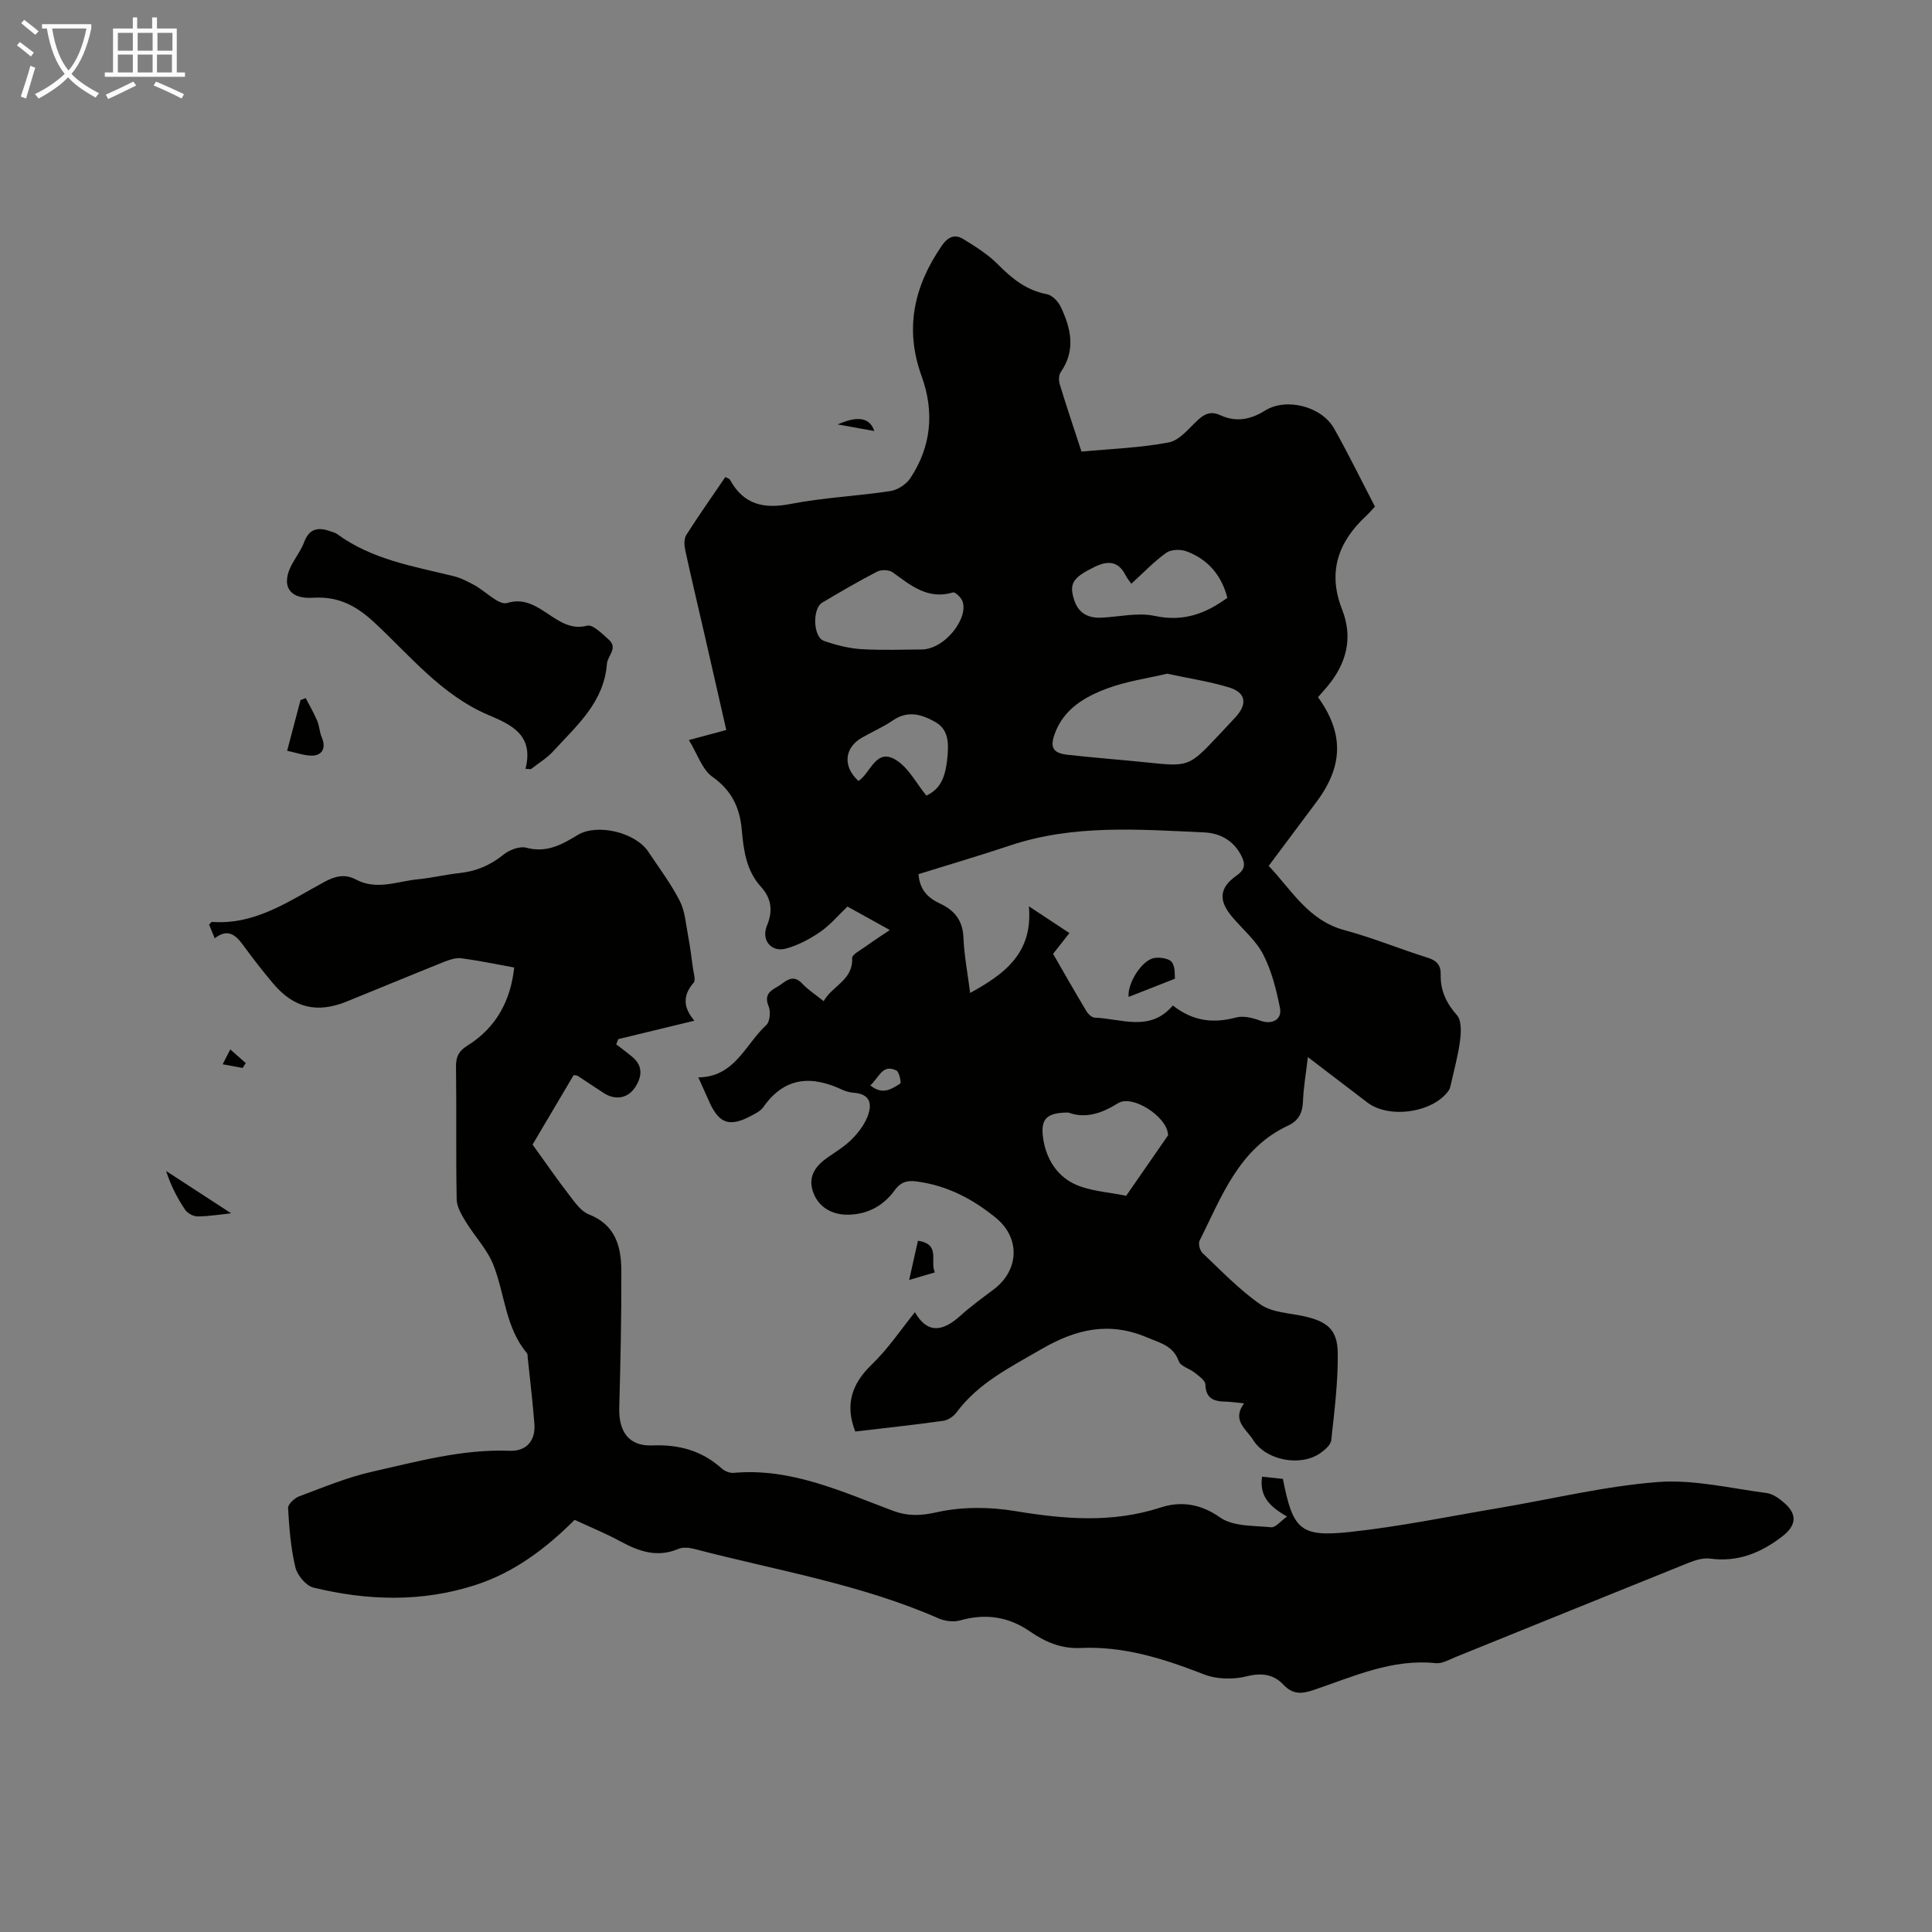 <svg enable-background="new 0 0 400 400" viewBox="0 0 400 400" xmlns="http://www.w3.org/2000/svg"><rect x="0" y="0" width="400" height="400" fill="#808080" stroke="none"/><path d="m6.4 11.7c-1-.8-1.9-1.6-2.9-2.3l.6-.7c.9.7 1.9 1.4 2.9 2.2zm-2.1 8.3c.7-2.1 1.4-4.2 2-6.4.2.1.6.3 1 .4-.7 2.3-1.3 4.4-1.9 6.4zm3-12.8c-1.1-.9-2.1-1.7-2.9-2.4l.6-.7c1 .8 2 1.5 3 2.4zm1.4-1.3v-.9h10.2v.9c-.9 4.2-2.3 7.3-4.1 9.4 1.3 1.4 3.2 2.7 5.7 4-.2.2-.4.5-.7.9-2.5-1.4-4.4-2.7-5.7-4.2-1.4 1.5-3.5 3-6.1 4.4 0 0 0 0-.1-.1-.3-.4-.5-.7-.7-.8 2.7-1.3 4.7-2.8 6.2-4.2-1.8-2.2-3-5.3-3.7-9.4zm9.2 0h-7.1c.6 3.8 1.7 6.7 3.4 8.7 1.7-2 2.9-4.8 3.7-8.7z" fill="#fafbfa"/><path d="m31.6 3.6h.9v2.3h4.1v9.1h1.7v.9h-16.6v-.9h1.7v-9.1h4.1v-2.3h.9v2.3h3.1v-2.3zm-4 13.3.6.8c-1.9.9-3.8 1.9-5.8 2.8-.2-.3-.3-.6-.5-.9 2-.9 3.9-1.8 5.7-2.7zm-3.2-10.1v3.7h3.1v-3.7zm0 4.5v3.7h3.1v-3.7zm4.1-4.5v3.7h3.1v-3.7zm0 4.5v3.7h3.1v-3.7zm9.1 9.1c-2.1-1.1-4.1-2-5.8-2.7l.5-.8c2.2.9 4.1 1.8 5.8 2.6zm-1.9-13.6h-3.1v3.7h3.1zm-3.2 4.5v3.7h3.1v-3.7z" fill="#fafbfa"/><g fill="#010100"><path d="m257.57 290.55c-1.51-.15-2.71-.33-3.9-.36-2.39-.05-4.03-.65-4.11-3.56-.02-.83-1.32-1.71-2.16-2.4-1.08-.87-2.96-1.34-3.34-2.39-1.17-3.24-3.81-3.76-6.52-4.92-7.93-3.37-14.76-1.76-22.01 2.45-6.41 3.73-12.95 6.94-17.51 13.07-.6.81-1.73 1.58-2.71 1.72-6.08.85-12.18 1.51-18.24 2.22-2.17-5.59-.71-9.89 3.41-13.86 3.43-3.3 6.12-7.36 8.94-10.84 2.38 4.09 5.29 4.46 9.49.67 2.15-1.94 4.52-3.65 6.84-5.4 5.26-3.98 5.52-10.6.5-14.75-4.83-3.98-10.21-6.78-16.53-7.6-1.99-.26-3.29.18-4.52 1.87-2.28 3.14-5.47 4.9-9.43 5.02-3.59.11-6.49-1.67-7.51-4.95-.99-3.16.75-5.29 3.23-7 1.66-1.14 3.41-2.22 4.82-3.62 1.3-1.3 2.52-2.87 3.22-4.55 1.07-2.58.84-4.87-2.79-5.13-.77-.06-1.57-.26-2.27-.58-6.4-3.03-12.01-2.76-16.43 3.55-.6.86-1.74 1.4-2.72 1.91-4.25 2.22-6.39 1.49-8.36-2.76-.74-1.61-1.45-3.24-2.38-5.3 7.57-.07 9.72-6.84 14.07-10.83.77-.7.94-2.83.48-3.92-.95-2.25.26-3.16 1.77-3.99 1.6-.88 3.07-2.94 5.21-.66 1.2 1.28 2.72 2.25 4.42 3.62 1.82-3.23 6.11-4.35 5.9-8.92-.03-.73 1.67-1.6 2.64-2.3 1.53-1.11 3.13-2.14 5.16-3.51-3.1-1.72-5.86-3.25-8.77-4.86-1.89 1.8-3.56 3.81-5.63 5.24-2.15 1.48-4.59 2.78-7.09 3.46-3.07.84-5.2-1.76-3.94-4.78 1.29-3.1.88-5.66-1.27-8.03-3.06-3.38-3.58-7.59-3.96-11.83-.41-4.56-2.09-8.11-6.08-10.93-2.12-1.5-3.07-4.67-4.86-7.6 2.98-.8 5.18-1.39 7.74-2.08-1.51-6.61-2.98-13.1-4.47-19.6-1.35-5.88-2.75-11.75-4.03-17.65-.22-1-.28-2.34.22-3.13 2.57-4.05 5.34-7.96 8.09-12 .46.27.84.35.96.58 2.83 5.16 7.01 6.08 12.59 4.99 6.79-1.32 13.77-1.62 20.62-2.66 1.49-.23 3.27-1.38 4.11-2.65 4.38-6.59 5.02-13.79 2.34-21.17-3.56-9.82-1.56-18.63 4.2-26.99 1.28-1.86 2.71-2.43 4.43-1.37 2.53 1.55 5.13 3.18 7.2 5.27 2.91 2.94 5.9 5.35 10.11 6.15 1.1.21 2.34 1.49 2.86 2.59 2.12 4.45 3.19 8.99.01 13.55-.43.61-.43 1.78-.19 2.55 1.4 4.58 2.93 9.12 4.49 13.9 6.14-.58 12.19-.78 18.07-1.9 2.21-.42 4.12-2.87 5.98-4.6 1.47-1.36 2.75-1.93 4.74-1.02 3.18 1.47 6.21.91 9.21-.97 4.4-2.76 11.72-.88 14.31 3.72 2.95 5.25 5.6 10.67 8.45 16.16-.66.69-1.22 1.36-1.86 1.95-5.79 5.4-7.98 11.64-4.94 19.36 2.31 5.87.9 11.19-3.06 15.93-.63.76-1.3 1.49-1.93 2.21 5.37 7.45 5.25 14.25-.31 21.68-3.21 4.3-6.42 8.6-9.9 13.25 4.78 5.04 8.2 11.29 15.69 13.31 5.82 1.56 11.42 3.88 17.18 5.69 1.89.59 2.79 1.52 2.74 3.5-.08 3.27 1.14 5.9 3.36 8.41.98 1.11.87 3.51.65 5.25-.39 3.05-1.23 6.05-1.9 9.06-.09.42-.18.88-.42 1.23-3.15 4.63-12.35 6-16.87 2.54-3.96-3.03-7.92-6.05-12.32-9.4-.4 3.44-.9 6.29-1.01 9.14-.09 2.38-.89 4.02-3.08 5.04-10.22 4.76-13.76 14.72-18.33 23.84-.31.61.05 2.01.59 2.53 3.9 3.69 7.66 7.64 12.04 10.68 2.39 1.65 5.89 1.75 8.91 2.41 4.89 1.08 7.02 2.77 7.07 7.67.06 6.01-.7 12.03-1.35 18.02-.11.98-1.34 2.02-2.3 2.69-4.07 2.82-11.14 1.5-13.81-2.66-1.36-2.26-4.59-4.09-1.94-7.67zm-14.75-82.37c4.26 3.32 8.45 3.72 13.1 2.48 1.53-.41 3.48.09 5.05.67 2.36.86 4.53-.2 4.03-2.68-.76-3.76-1.71-7.62-3.45-11-1.49-2.9-4.19-5.18-6.37-7.73-2.94-3.44-2.81-6.08.86-8.66 1.87-1.31 1.78-2.51.91-4.19-1.61-3.11-4.45-4.59-7.65-4.73-13.48-.61-27.01-1.7-40.18 2.71-6.31 2.11-12.7 3.98-18.95 5.93.24 3.31 2.01 4.97 4.52 6.13 2.94 1.37 4.64 3.49 4.78 6.99.15 3.73.87 7.44 1.39 11.48 7.13-3.93 13.03-8.24 12.16-17.94 3.22 2.13 5.76 3.81 8.39 5.54-1.21 1.54-2.24 2.86-3.38 4.31 2.29 3.97 4.55 7.94 6.9 11.86.36.6 1.13 1.33 1.74 1.35 5.49.18 11.39 3.07 16.15-2.52zm-1.18-68.7c-3.98.95-8.46 1.56-12.58 3.12-4.57 1.73-8.87 4.25-10.7 9.36-.99 2.75-.37 3.97 2.61 4.3 5.43.61 10.88 1.02 16.31 1.58 8.85.92 8.84.95 15.07-5.66 1.15-1.22 2.29-2.44 3.43-3.67 2.53-2.73 2.2-5.11-1.29-6.18-4.02-1.23-8.23-1.85-12.85-2.85zm-51.15-5.01c5.02.21 10.14-6.52 8.77-10.02-.3-.77-1.5-1.92-1.95-1.79-5.21 1.56-8.73-1.45-12.48-4.16-.75-.54-2.36-.6-3.21-.16-3.87 2-7.64 4.2-11.39 6.43-2.08 1.23-1.89 7.12.34 7.91 2.5.87 5.16 1.56 7.79 1.72 4.43.27 8.89.07 12.13.07zm30.71 95.87c-4.66 0-5.8 1.4-5.22 5.4.59 4.08 2.78 7.49 6.08 9.2 3.28 1.7 7.37 1.83 11.1 2.64 2.89-4.18 5.79-8.35 8.68-12.53.04-.06-.04-.21-.04-.31-.3-3.59-7.36-8.2-10.32-6.33-3.46 2.16-6.81 3.23-10.28 1.93zm13.03-109.48c-.33-.48-.85-1.08-1.19-1.76-1.52-3.01-3.74-3.04-6.44-1.72-4.5 2.2-5.3 3.44-4.2 6.85.9 2.77 2.92 3.79 5.69 3.65 3.67-.18 7.51-1.11 10.99-.36 5.84 1.26 10.49-.42 15.03-3.75-1.2-4.67-4.02-7.98-8.48-9.63-1.22-.45-3.19-.4-4.17.31-2.58 1.85-4.79 4.19-7.23 6.41zm-42.43 43.87c2.8-1.38 3.97-3.51 4.37-8.18.24-2.74.23-5.51-2.55-7.08-2.8-1.58-5.68-2.44-8.77-.31-2.01 1.38-4.3 2.35-6.42 3.58-3.66 2.12-3.97 5.99-.69 8.95 2.52-1.63 3.58-6.88 7.71-4.38 2.64 1.59 4.26 4.88 6.35 7.42zm-11.61 59.98c2.52 2.09 4.44.75 6.2-.37.24-.15-.2-2.42-.81-2.71-2.9-1.42-3.56 1.47-5.39 3.08z"/><path d="m265.61 306.19c2.06 10.49 3.55 12.08 13.77 11 10.43-1.11 20.75-3.26 31.11-5 10.91-1.84 21.76-4.5 32.74-5.35 7.41-.57 15.03 1.3 22.53 2.28 1.32.17 2.68 1.17 3.74 2.11 2.74 2.45 2.32 4.71-.58 6.93-4.44 3.39-9.16 5.3-14.87 4.53-1.44-.19-3.1.33-4.51.9-16.07 6.46-32.11 12.99-48.17 19.48-1.34.54-2.8 1.41-4.11 1.27-9.08-.95-17.09 2.79-25.3 5.56-2.46.83-4.29.96-6.24-1.1-2.04-2.16-4.49-2.52-7.64-1.73-2.75.69-6.17.62-8.79-.4-8.3-3.24-16.63-5.9-25.66-5.47-3.89.18-7.29-1.28-10.32-3.38-4.55-3.15-9.27-3.81-14.54-2.33-1.36.38-3.15.15-4.47-.43-16.2-7.11-33.6-9.93-50.55-14.37-1.04-.27-2.35-.41-3.29-.01-4.38 1.87-8.18.53-12.04-1.57-3.03-1.65-6.24-2.95-9.45-4.44-6.01 6-12.59 10.94-20.66 13.53-11.08 3.56-22.29 3.2-33.43.49-1.54-.38-3.34-2.56-3.73-4.21-.95-3.98-1.27-8.13-1.51-12.23-.05-.79 1.3-2.07 2.26-2.43 5.01-1.87 10-3.96 15.19-5.13 9.35-2.1 18.66-4.7 28.43-4.32 3.49.13 5.39-2.12 5.12-5.56-.35-4.57-.9-9.13-1.38-13.69-.03-.33.01-.76-.18-.98-4.47-5.31-4.54-12.26-6.96-18.32-1.27-3.19-3.85-5.85-5.67-8.85-.86-1.42-1.87-3.07-1.9-4.64-.18-9.18-.01-18.36-.14-27.54-.03-2.06.64-3.23 2.34-4.29 6.04-3.75 8.98-9.39 9.71-16.19-3.75-.68-7.33-1.43-10.94-1.91-1.13-.15-2.42.28-3.52.72-6.74 2.7-13.45 5.49-20.18 8.22-6.18 2.51-10.98 1.37-15.28-3.73-2.16-2.56-4.22-5.22-6.2-7.93-1.55-2.13-3.17-3.51-5.88-1.42-.45-1.1-.82-1.99-1.17-2.83.31-.29.47-.57.61-.56 8.97.66 15.95-4.33 23.26-8.28 2.26-1.22 4.26-1.71 6.56-.48 4.27 2.27 8.54.35 12.79-.06 2.89-.28 5.73-.98 8.62-1.29 3.44-.37 6.37-1.6 9.09-3.8 1.22-.99 3.35-1.82 4.73-1.45 4.18 1.13 7.33-.61 10.62-2.62 4.06-2.48 12.01-.55 14.66 3.45 2.22 3.36 4.68 6.6 6.5 10.17 1.11 2.16 1.27 4.83 1.74 7.29.42 2.21.7 4.44 1 6.68.13 1.01.61 2.44.14 2.98-2.26 2.6-2.21 5.09.15 7.86-5.52 1.34-10.63 2.58-15.75 3.82-.14.36-.29.72-.43 1.08 1.12.87 2.27 1.71 3.36 2.62 2.28 1.91 1.94 4.2.53 6.31-1.57 2.35-4.18 2.67-6.54 1.11-1.77-1.17-3.54-2.35-5.32-3.51-.17-.11-.41-.09-.84-.16-2.91 4.92-5.86 9.91-8.51 14.38 2.7 3.75 5.1 7.22 7.67 10.56 1.14 1.48 2.39 3.28 3.99 3.9 5.49 2.14 6.7 6.63 6.72 11.62.04 9.5-.18 19.01-.43 28.51-.13 4.82 1.99 7.89 6.8 7.7 5.59-.22 10.3 1.07 14.44 4.79.61.55 1.65.96 2.45.89 11.86-1.06 22.29 3.85 32.93 7.83 3.12 1.17 5.75 1.08 9.14.32 5.18-1.16 10.92-1.12 16.2-.24 10.17 1.68 20.07 2.53 30.14-.74 4.09-1.33 8.19-.83 12.29 2.06 2.69 1.9 6.98 1.68 10.58 2.03.92.09 1.97-1.28 3.29-2.22-3.73-2.11-5.75-4.28-5.17-8.25 1.46.16 2.85.31 4.31.46z"/><path d="m108.8 159.18c1.8-7.11-3.04-9.16-7.71-11.16-9.68-4.13-16.15-12.23-23.55-19.11-3.78-3.51-7.49-5.49-12.74-5.15-5.11.33-6.73-2.72-4.24-7.14.82-1.46 1.84-2.85 2.42-4.4 1.1-2.95 3.08-3.1 5.59-2.17.42.16.88.26 1.23.52 7.17 5.26 15.72 6.67 24.06 8.7 1.49.36 2.91 1.1 4.28 1.83 2.36 1.27 5.14 4.28 6.88 3.74 6.76-2.09 10.06 6.44 16.54 4.7 1.17-.31 3.13 1.69 4.49 2.9 1.96 1.74-.26 3.33-.39 4.97-.61 8.04-6.28 12.82-11.13 18.14-1.31 1.43-3.06 2.47-4.6 3.69-.38-.03-.76-.04-1.13-.06z"/><path d="m59.45 155.44c1.02-3.85 1.89-7.17 2.77-10.49.36-.14.72-.28 1.07-.42.8 1.55 1.69 3.07 2.37 4.67.47 1.1.49 2.39.97 3.49.95 2.21.04 3.89-2.34 3.75-1.51-.07-3-.6-4.84-1z"/><path d="m47.85 251.2c-1.9.2-4.41.61-6.92.65-.88.01-2.1-.65-2.6-1.38-1.6-2.38-2.94-4.94-3.94-8.03 4.53 2.95 9.06 5.9 13.46 8.76z"/><path d="m188.23 265c.68-3.04 1.23-5.49 1.82-8.12 4.77.71 2.44 4.26 3.5 6.56-1.79.52-3.16.93-5.32 1.56z"/><path d="m181.02 89.24c-2.74-.5-4.98-.9-7.6-1.37 4.16-1.81 6.62-1.47 7.6 1.37z"/><path d="m46.1 220.35c.65-1.26 1.12-2.17 1.58-3.08 1.07.94 2.14 1.89 3.2 2.83-.21.34-.43.67-.64 1.01-1.13-.2-2.26-.41-4.14-.76z"/><path d="m243.26 202.63c-3.89 1.53-6.77 2.66-9.59 3.77-.31-2.7 2.68-7.63 5.33-8.06 1.19-.19 3.05.09 3.63.88.76 1.03.54 2.77.63 3.41z"/></g></svg>